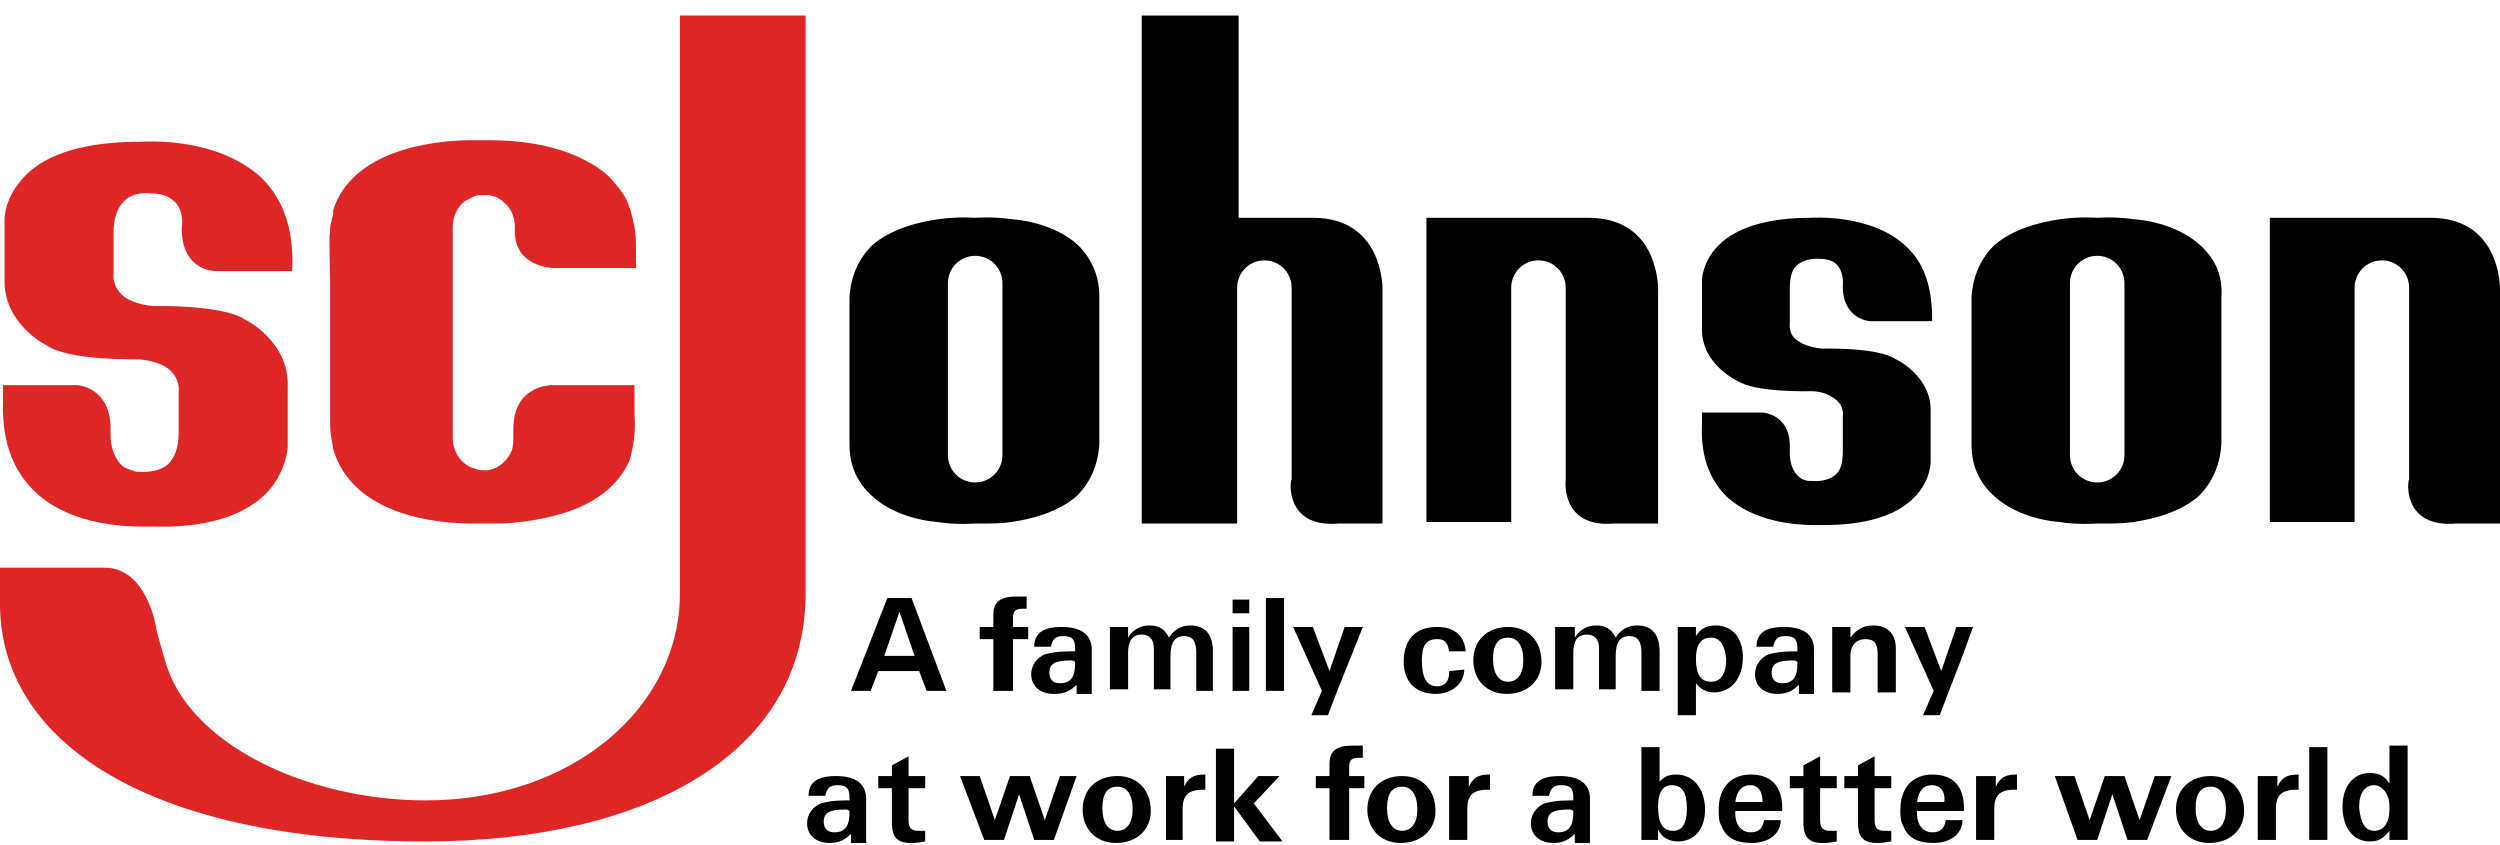 <svg width="142" height="48" viewBox="0 0 142 48" fill="none" xmlns="http://www.w3.org/2000/svg">
<path d="M91.685 29.737H94.179V16.432C94.179 16.432 94.265 12.371 90.223 12.371H81.02V29.651H85.836V16.346C85.836 15.482 86.524 14.79 87.385 14.79C88.245 14.79 88.933 15.482 88.933 16.346V27.232C88.933 27.232 88.589 29.996 91.685 29.737Z" fill="black"/>
<path d="M139.506 29.737H142V16.432C142 16.432 142.086 12.371 138.043 12.371H128.927V29.651H133.743V16.346C133.743 15.482 134.431 14.79 135.291 14.79C136.151 14.79 136.839 15.482 136.839 16.346V27.232C136.753 27.232 136.409 29.996 139.506 29.737Z" fill="black"/>
<path d="M76.031 29.737H78.526V16.432C78.526 16.432 78.612 12.371 74.569 12.371H70.355V0.881H64.85V29.737H70.269V16.346C70.269 15.482 70.957 14.79 71.817 14.79C72.677 14.79 73.365 15.482 73.365 16.346V27.232C73.279 27.232 72.935 29.996 76.031 29.737Z" fill="black"/>
<path d="M36.038 23.517V21.875H31.479C31.479 21.875 31.479 21.875 31.393 21.875C31.135 21.875 29.157 21.962 29.157 24.381V24.726C29.157 24.985 29.157 25.331 29.071 25.59C28.813 26.195 28.297 26.627 27.695 26.713C27.695 26.713 27.609 26.713 27.523 26.713C27.437 26.713 27.179 26.713 27.007 26.627C26.233 26.454 25.716 25.677 25.716 24.899V12.89C25.716 12.285 25.974 11.767 26.405 11.421C26.577 11.335 26.749 11.248 26.921 11.162C27.093 11.075 27.265 11.075 27.437 11.075C27.523 11.075 27.609 11.075 27.695 11.075C27.867 11.075 27.953 11.162 28.125 11.162C28.297 11.248 28.469 11.335 28.641 11.508C29.157 11.939 29.243 12.544 29.243 12.89C29.243 12.976 29.243 13.149 29.243 13.149C29.243 15.136 31.307 15.223 31.479 15.223C31.565 15.223 31.565 15.223 31.565 15.223H36.123V14.445C36.123 13.84 36.123 13.322 36.038 12.89C35.952 12.458 35.865 12.112 35.779 11.853C35.522 11.075 35.263 10.816 34.833 10.298C34.317 9.693 33.715 9.348 33.199 9.088C31.393 8.138 29.157 7.965 27.953 7.965C27.609 7.965 27.351 7.965 27.351 7.965C27.351 7.965 27.179 7.965 26.749 7.965C25.631 7.965 20.126 8.138 18.922 11.939V12.199C18.922 12.285 18.836 12.371 18.836 12.544C18.75 12.803 18.75 12.89 18.75 13.063V13.149C18.664 13.495 18.75 15.223 18.75 15.914V21.962C18.75 21.962 18.75 22.048 18.75 22.221C18.75 22.48 18.75 22.826 18.75 23.171C18.75 23.344 18.75 23.43 18.75 23.603C18.75 23.776 18.75 23.949 18.75 24.035V24.121C18.75 24.726 18.922 25.331 18.922 25.504C20.04 29.305 24.856 29.737 26.835 29.737C27.179 29.737 27.437 29.737 27.437 29.737C27.437 29.737 27.609 29.737 28.039 29.737C28.125 29.737 28.125 29.737 28.211 29.737C29.157 29.737 31.049 29.564 32.769 28.873C34.231 28.268 35.263 27.318 35.779 26.109C35.952 25.417 36.123 24.64 36.038 23.517Z" fill="#DE2626"/>
<path d="M7.999 8.052C4.988 8.052 2.752 8.656 1.462 9.952C0.258 11.162 0.258 12.371 0.258 12.458V15.827C0.172 18.419 2.666 19.629 2.666 19.629C3.956 20.493 7.741 20.406 7.913 20.406C8.773 20.493 9.461 20.752 9.805 21.184C10.235 21.702 10.149 22.221 10.149 22.221V24.553C10.149 25.331 9.977 25.936 9.547 26.368C8.945 26.886 7.999 26.8 7.999 26.8C7.913 26.8 7.827 26.8 7.741 26.8C7.483 26.713 7.225 26.627 7.053 26.541C6.451 26.109 6.279 25.245 6.279 24.726C6.279 24.553 6.279 24.467 6.279 24.381C6.279 24.294 6.279 24.294 6.279 24.208C6.193 21.962 4.386 21.875 4.386 21.875H0.172V22.653C0.086 24.813 0.602 26.541 1.892 27.837C3.784 29.737 6.795 29.91 8.085 29.91C8.429 29.91 8.687 29.91 8.687 29.91C11.697 29.996 13.847 29.305 15.137 28.009C16.342 26.713 16.342 25.331 16.342 25.331V21.962C16.428 19.37 13.933 18.16 13.933 18.16C12.643 17.296 8.859 17.383 8.687 17.383C7.827 17.296 7.139 17.037 6.795 16.605C6.365 16.087 6.451 15.568 6.451 15.568V13.235C6.451 12.458 6.623 11.853 7.053 11.421C7.655 10.816 8.601 10.989 8.601 10.989C9.203 10.989 9.633 11.162 9.977 11.508C10.493 12.112 10.321 12.89 10.321 12.976C10.321 15.395 12.213 15.395 12.213 15.395H16.6V15.309C16.686 13.149 16.17 11.421 14.88 10.125C12.299 7.706 8.085 8.052 7.999 8.052Z" fill="#DE2626"/>
<path d="M108.285 14.013C106.306 12.112 102.866 12.371 102.866 12.371C100.458 12.371 98.652 12.89 97.62 13.927C96.673 14.877 96.673 15.914 96.673 15.914V18.592C96.587 20.666 98.652 21.616 98.652 21.616C99.684 22.307 102.694 22.221 102.866 22.221C103.554 22.221 104.07 22.48 104.414 22.826C104.758 23.171 104.672 23.689 104.672 23.689V25.59C104.672 26.195 104.586 26.713 104.242 26.973C103.726 27.404 103.038 27.318 102.952 27.318C102.866 27.318 102.78 27.318 102.78 27.318C102.608 27.318 102.35 27.232 102.264 27.145C101.748 26.8 101.662 26.109 101.662 25.763C101.662 25.59 101.662 25.504 101.662 25.504C101.662 25.417 101.662 25.417 101.662 25.331C101.662 23.517 100.114 23.43 100.114 23.43H96.673V24.035C96.587 25.763 97.017 27.145 98.05 28.182C99.598 29.651 102.006 29.824 103.038 29.824C103.296 29.824 103.468 29.824 103.554 29.824C105.962 29.824 107.683 29.305 108.715 28.268C109.747 27.232 109.661 26.109 109.661 26.109V23.43C109.747 21.357 107.683 20.406 107.683 20.406C106.65 19.715 103.64 19.802 103.468 19.802C102.78 19.715 102.264 19.542 101.92 19.197C101.576 18.851 101.662 18.333 101.662 18.333V16.432C101.662 15.827 101.748 15.309 102.092 15.05C102.608 14.618 103.296 14.704 103.382 14.704C103.898 14.704 104.242 14.877 104.414 15.136C104.758 15.568 104.672 16.259 104.672 16.259C104.672 18.16 106.22 18.246 106.22 18.246H109.747V18.16C109.747 16.346 109.317 14.963 108.285 14.013Z" fill="black"/>
<path d="M45.757 0.881V33.712C45.757 42.783 36.726 47.794 24.168 47.794C8.085 47.794 0 41.919 0 34.316V32.243H5.935C8.343 32.243 8.859 35.612 8.859 35.612C8.859 35.612 8.859 35.785 9.375 37.513C10.665 42.265 17.46 45.462 24.168 45.462C32.511 45.462 38.618 40.191 38.618 33.712V0.881H45.757Z" fill="#DE2626"/>
<path d="M47.133 47.881C46.358 47.881 45.843 47.449 45.843 46.758C45.843 46.239 46.187 45.807 46.617 45.634C46.961 45.548 47.305 45.462 48.079 45.462H48.251V45.289C48.251 44.77 48.079 44.597 47.563 44.597C47.133 44.597 46.961 44.77 46.875 45.202H45.928C45.928 44.425 46.444 44.079 47.477 44.079C48.595 44.079 49.197 44.511 49.197 45.375V47.881H48.337V47.362C47.993 47.708 47.649 47.881 47.133 47.881ZM47.993 45.98C47.133 45.98 46.789 46.153 46.789 46.671C46.789 47.017 46.961 47.276 47.391 47.276C47.993 47.276 48.251 46.93 48.251 46.153V46.066C48.165 45.98 48.079 45.98 47.993 45.98Z" fill="black"/>
<path d="M51.605 46.585C51.605 47.017 51.777 47.189 52.121 47.189C52.207 47.189 52.293 47.189 52.551 47.189V47.794C52.035 47.881 51.949 47.881 51.691 47.881C51.347 47.881 51.089 47.794 50.917 47.621C50.745 47.449 50.659 47.189 50.659 46.671V44.77H49.885V44.079H50.659V43.474L51.605 42.956V44.079H52.551V44.77H51.605V46.585Z" fill="black"/>
<path d="M59.862 47.708H58.744L57.884 45.116L57.024 47.708H55.906L54.529 44.079H55.647L56.508 46.585L57.368 44.079H58.486L59.346 46.585L60.206 44.079H61.152L59.862 47.708Z" fill="black"/>
<path d="M63.388 47.881C62.27 47.881 61.496 47.103 61.496 45.98C61.496 44.857 62.27 44.079 63.474 44.079C64.592 44.079 65.366 44.857 65.366 46.066C65.366 47.103 64.592 47.881 63.388 47.881ZM63.474 44.684C62.872 44.684 62.614 45.116 62.614 45.894C62.614 46.758 62.958 47.189 63.474 47.189C63.99 47.189 64.334 46.758 64.334 45.98C64.334 45.116 63.99 44.684 63.474 44.684Z" fill="black"/>
<path d="M66.227 44.079H67.259V44.684C67.517 44.166 67.775 43.993 68.463 43.993V44.857C68.377 44.857 68.291 44.857 68.205 44.857C67.947 44.857 67.603 44.943 67.431 45.116C67.259 45.289 67.173 45.548 67.173 45.98V47.708H66.227V44.079Z" fill="black"/>
<path d="M71.473 44.079H72.677L71.215 45.634L72.849 47.794H71.559L70.097 45.807V47.794H69.065V42.524H70.097V45.634L71.473 44.079Z" fill="black"/>
<path d="M75.515 47.708V44.77H74.741V44.079H75.515V43.388C75.515 42.697 75.859 42.351 76.805 42.351C76.891 42.351 77.064 42.351 77.236 42.351H77.408V43.042C77.322 43.042 77.236 43.042 77.236 43.042C76.805 43.042 76.633 43.129 76.633 43.561V44.079H77.494V44.77H76.633V47.708H75.515Z" fill="black"/>
<path d="M79.558 47.881C78.44 47.881 77.666 47.103 77.666 45.98C77.666 44.857 78.44 44.079 79.644 44.079C80.762 44.079 81.536 44.857 81.536 46.066C81.536 47.103 80.762 47.881 79.558 47.881ZM79.644 44.684C79.042 44.684 78.784 45.116 78.784 45.894C78.784 46.758 79.128 47.189 79.644 47.189C80.16 47.189 80.504 46.758 80.504 45.98C80.504 45.116 80.16 44.684 79.644 44.684Z" fill="black"/>
<path d="M83.428 44.079V44.684C83.686 44.166 83.944 43.993 84.632 43.993V44.857C84.546 44.857 84.46 44.857 84.374 44.857C84.116 44.857 83.772 44.943 83.6 45.116C83.428 45.289 83.342 45.548 83.342 45.98V47.708H82.31V44.079H83.428Z" fill="black"/>
<path d="M88.245 47.881C87.471 47.881 86.954 47.449 86.954 46.758C86.954 46.239 87.299 45.807 87.729 45.634C88.073 45.548 88.417 45.462 89.191 45.462H89.363V45.289C89.363 44.77 89.191 44.597 88.675 44.597C88.245 44.597 88.073 44.77 87.987 45.202H87.04C87.04 44.425 87.556 44.079 88.589 44.079C89.707 44.079 90.309 44.511 90.309 45.375V47.881H89.449V47.362C89.105 47.708 88.761 47.881 88.245 47.881ZM89.105 45.98C88.245 45.98 87.901 46.153 87.901 46.671C87.901 47.017 88.073 47.276 88.503 47.276C89.105 47.276 89.363 46.93 89.363 46.153V46.066C89.277 45.98 89.191 45.98 89.105 45.98Z" fill="black"/>
<path d="M94.179 44.511C94.437 44.166 94.695 43.993 95.211 43.993C96.157 43.993 96.846 44.77 96.846 45.98C96.846 47.103 96.243 47.794 95.297 47.794C94.781 47.794 94.351 47.535 94.179 47.103V47.708H93.233V42.438H94.265V44.511H94.179ZM94.953 44.597C94.437 44.597 94.179 45.029 94.179 45.807C94.179 46.758 94.437 47.189 95.039 47.189C95.555 47.189 95.813 46.758 95.813 45.98V45.894C95.813 45.029 95.555 44.597 94.953 44.597Z" fill="black"/>
<path d="M98.566 46.239C98.566 46.844 98.91 47.276 99.426 47.276C99.856 47.276 100.114 47.103 100.2 46.585H101.146C101.146 47.362 100.458 47.881 99.512 47.881C98.652 47.881 98.05 47.621 97.791 46.93C97.62 46.671 97.62 46.325 97.62 45.98C97.62 44.77 98.308 43.993 99.426 43.993C100.63 43.993 101.232 44.684 101.232 45.894C101.232 45.894 101.232 45.98 101.232 46.066H98.566V46.239ZM99.426 44.597C98.91 44.597 98.652 44.943 98.566 45.548H100.114C100.114 44.943 99.856 44.597 99.426 44.597Z" fill="black"/>
<path d="M103.382 46.585C103.382 47.017 103.554 47.189 103.898 47.189C103.984 47.189 104.07 47.189 104.328 47.189V47.794C103.812 47.881 103.726 47.881 103.468 47.881C103.124 47.881 102.866 47.794 102.694 47.621C102.522 47.449 102.436 47.189 102.436 46.671V44.77H101.662V44.079H102.436V43.474L103.382 42.956V44.079H104.328V44.77H103.382V46.585Z" fill="black"/>
<path d="M106.478 46.585C106.478 47.017 106.65 47.189 106.994 47.189C107.08 47.189 107.166 47.189 107.424 47.189V47.794C106.908 47.881 106.822 47.881 106.564 47.881C106.22 47.881 105.962 47.794 105.79 47.621C105.618 47.449 105.532 47.189 105.532 46.671V44.77H104.758V44.079H105.532V43.474L106.478 42.956V44.079H107.424V44.77H106.478V46.585Z" fill="black"/>
<path d="M108.887 46.239C108.887 46.844 109.231 47.276 109.747 47.276C110.177 47.276 110.435 47.103 110.521 46.585H111.467C111.467 47.362 110.779 47.881 109.833 47.881C108.973 47.881 108.371 47.621 108.113 46.93C107.941 46.671 107.941 46.325 107.941 45.98C107.941 44.77 108.629 43.993 109.747 43.993C110.951 43.993 111.553 44.684 111.553 45.894C111.553 45.894 111.553 45.98 111.553 46.066H108.887V46.239ZM109.747 44.597C109.231 44.597 108.973 44.943 108.887 45.548H110.435C110.521 44.943 110.177 44.597 109.747 44.597Z" fill="black"/>
<path d="M113.359 44.079V44.684C113.617 44.166 113.875 43.993 114.563 43.993V44.857C114.477 44.857 114.391 44.857 114.305 44.857C114.047 44.857 113.703 44.943 113.531 45.116C113.359 45.289 113.273 45.548 113.273 45.98V47.708H112.241V44.079H113.359Z" fill="black"/>
<path d="M121.96 47.708H120.842L119.982 45.116L119.122 47.708H118.004L116.713 44.079H117.831L118.692 46.585L119.552 44.079H120.67L121.53 46.585L122.39 44.079H123.336L121.96 47.708Z" fill="black"/>
<path d="M125.486 47.881C124.368 47.881 123.594 47.103 123.594 45.98C123.594 44.857 124.368 44.079 125.572 44.079C126.69 44.079 127.464 44.857 127.464 46.066C127.464 47.103 126.69 47.881 125.486 47.881ZM125.572 44.684C124.97 44.684 124.712 45.116 124.712 45.894C124.712 46.758 125.056 47.189 125.572 47.189C126.088 47.189 126.432 46.758 126.432 45.98C126.432 45.116 126.088 44.684 125.572 44.684Z" fill="black"/>
<path d="M129.357 44.079V44.684C129.615 44.166 129.873 43.993 130.561 43.993V44.857C130.475 44.857 130.389 44.857 130.303 44.857C130.045 44.857 129.701 44.943 129.529 45.116C129.357 45.289 129.271 45.548 129.271 45.98V47.708H128.239V44.079H129.357Z" fill="black"/>
<path d="M132.195 47.708H131.163V42.438H132.195V47.708Z" fill="black"/>
<path d="M136.753 47.708H135.721V47.189C135.377 47.621 135.119 47.794 134.603 47.794C133.657 47.794 133.055 47.017 133.055 45.807C133.055 44.684 133.657 43.906 134.603 43.906C135.119 43.906 135.463 44.079 135.721 44.511V42.351H136.753V47.708ZM134.861 47.189C135.377 47.189 135.721 46.758 135.721 45.98C135.721 45.721 135.721 45.462 135.635 45.289C135.549 44.943 135.205 44.597 134.861 44.597C134.345 44.597 134.001 45.029 134.001 45.807V45.894C134.087 46.758 134.345 47.189 134.861 47.189Z" fill="black"/>
<path d="M49.455 39.241H48.337L50.401 33.971H51.777L53.755 39.241H52.637L52.207 38.118H49.885L49.455 39.241ZM51.949 37.254L51.089 34.748L50.229 37.254H51.949Z" fill="black"/>
<path d="M56.422 39.241V36.303H55.647V35.612H56.422V34.921C56.422 34.23 56.766 33.884 57.712 33.884C57.798 33.884 57.97 33.884 58.142 33.884H58.314V34.575C58.228 34.575 58.142 34.575 58.142 34.575C57.712 34.575 57.54 34.662 57.54 35.094V35.612H58.4V36.303H57.54V39.241H56.422Z" fill="black"/>
<path d="M59.862 39.414C59.088 39.414 58.572 38.982 58.572 38.291C58.572 37.772 58.916 37.34 59.346 37.167C59.69 37.081 60.034 36.995 60.808 36.995H61.066V36.822C61.066 36.303 60.894 36.131 60.378 36.131C59.948 36.131 59.776 36.303 59.69 36.735H58.744C58.744 35.958 59.26 35.612 60.292 35.612C61.41 35.612 62.012 36.044 62.012 36.908V39.414H61.152V38.895C60.808 39.241 60.464 39.414 59.862 39.414ZM60.808 37.513C59.948 37.513 59.604 37.686 59.604 38.204C59.604 38.55 59.776 38.809 60.206 38.809C60.808 38.809 61.066 38.463 61.066 37.686V37.599C60.98 37.513 60.894 37.513 60.808 37.513Z" fill="black"/>
<path d="M63.044 35.612H64.076V36.217C64.334 35.785 64.764 35.526 65.28 35.526C65.796 35.526 66.14 35.699 66.398 36.217C66.656 35.785 67.087 35.526 67.603 35.526C68.463 35.526 68.893 36.044 68.893 36.995V39.241H67.947V37.081C67.947 36.476 67.775 36.131 67.259 36.131C66.743 36.131 66.484 36.476 66.484 37.254V39.154H65.538V36.822C65.538 36.303 65.28 36.044 64.85 36.044C64.334 36.044 64.076 36.39 64.076 37.081V39.154H63.044V35.612Z" fill="black"/>
<path d="M70.957 34.835H70.011V34.057H70.957V34.835ZM70.957 39.241H70.011V35.612H70.957V39.241Z" fill="black"/>
<path d="M72.935 39.241H71.903V33.971H72.935V39.241Z" fill="black"/>
<path d="M75.429 40.623H74.483L75.085 39.241L73.451 35.612H74.569L75.515 38.118L76.376 35.612H77.408C76.462 38.031 76.203 38.55 75.429 40.623Z" fill="black"/>
<path d="M83.17 38.031C83.17 38.809 82.482 39.414 81.536 39.414C80.418 39.414 79.73 38.722 79.73 37.599C79.73 36.303 80.418 35.612 81.622 35.612C82.654 35.612 83.17 36.131 83.256 36.995H82.31C82.224 36.476 82.052 36.303 81.622 36.303C81.02 36.303 80.762 36.649 80.762 37.513C80.762 38.463 81.02 38.982 81.622 38.982C82.052 38.982 82.31 38.722 82.31 38.204V38.118L83.17 38.031Z" fill="black"/>
<path d="M85.578 39.414C84.46 39.414 83.686 38.636 83.686 37.513C83.686 36.39 84.46 35.612 85.664 35.612C86.782 35.612 87.556 36.39 87.556 37.599C87.556 38.636 86.782 39.414 85.578 39.414ZM85.664 36.217C85.062 36.217 84.804 36.649 84.804 37.427C84.804 38.291 85.148 38.722 85.664 38.722C86.18 38.722 86.524 38.291 86.524 37.513C86.524 36.649 86.18 36.217 85.664 36.217Z" fill="black"/>
<path d="M89.449 35.612V36.217C89.707 35.785 90.137 35.526 90.653 35.526C91.169 35.526 91.513 35.699 91.771 36.217C92.029 35.785 92.459 35.526 92.975 35.526C93.835 35.526 94.265 36.044 94.265 36.995V39.241H93.233V37.081C93.233 36.476 93.061 36.131 92.545 36.131C92.029 36.131 91.771 36.476 91.771 37.254V39.154H90.825V36.822C90.825 36.303 90.567 36.044 90.137 36.044C89.621 36.044 89.363 36.39 89.363 37.081V39.154H88.331V35.612H89.449Z" fill="black"/>
<path d="M96.329 40.623H95.297V35.612H96.329V36.131C96.587 35.699 96.931 35.526 97.448 35.526C98.394 35.526 98.996 36.217 98.996 37.34C98.996 38.55 98.308 39.327 97.362 39.327C96.931 39.327 96.587 39.154 96.329 38.809V40.623ZM97.189 36.217C96.587 36.217 96.329 36.649 96.329 37.427C96.329 38.291 96.587 38.722 97.189 38.722C97.791 38.722 98.05 38.204 98.05 37.427C97.964 36.649 97.706 36.217 97.189 36.217Z" fill="black"/>
<path d="M100.974 39.414C100.2 39.414 99.684 38.982 99.684 38.291C99.684 37.772 100.028 37.34 100.458 37.167C100.802 37.081 101.146 36.995 101.92 36.995H102.092V36.822C102.092 36.303 101.92 36.131 101.404 36.131C100.974 36.131 100.802 36.303 100.716 36.735H99.77C99.77 35.958 100.286 35.612 101.318 35.612C102.436 35.612 103.038 36.044 103.038 36.908V39.414H102.178V38.895C101.834 39.241 101.49 39.414 100.974 39.414ZM101.834 37.513C100.974 37.513 100.63 37.686 100.63 38.204C100.63 38.55 100.802 38.809 101.232 38.809C101.834 38.809 102.092 38.463 102.092 37.686V37.599C102.006 37.513 101.92 37.513 101.834 37.513Z" fill="black"/>
<path d="M104.07 35.612H105.102V36.217C105.446 35.785 105.79 35.526 106.392 35.526C107.166 35.526 107.683 35.958 107.683 36.822V39.327H106.65V37.167C106.65 36.563 106.478 36.303 105.962 36.303C105.446 36.303 105.102 36.649 105.102 37.254V39.327H104.07V35.612Z" fill="black"/>
<path d="M110.177 40.623H109.231L109.833 39.241L108.199 35.612H109.317L110.263 38.118L111.123 35.612H112.069C111.209 38.031 110.951 38.55 110.177 40.623Z" fill="black"/>
<path d="M61.238 13.927C60.206 12.976 58.658 12.544 57.54 12.458C56.336 12.285 55.389 12.371 55.389 12.371C55.389 12.371 54.443 12.285 53.239 12.458C52.121 12.631 50.659 12.976 49.541 13.927C48.767 14.704 48.337 15.655 48.251 16.864V25.245C48.251 26.454 48.681 27.404 49.541 28.182C50.573 29.133 52.121 29.564 53.239 29.651C54.357 29.824 55.303 29.737 55.389 29.737C55.389 29.737 55.561 29.737 55.819 29.737C56.249 29.737 56.852 29.737 57.454 29.651C58.572 29.478 60.034 29.133 61.152 28.182C61.926 27.404 62.356 26.454 62.442 25.245V16.864C62.442 15.655 62.012 14.704 61.238 13.927ZM56.938 25.849C56.938 26.713 56.249 27.404 55.389 27.404C54.529 27.404 53.841 26.713 53.841 25.849V16.087C53.841 15.223 54.529 14.531 55.389 14.531C56.249 14.531 56.938 15.223 56.938 16.087V25.849Z" fill="black"/>
<path d="M124.97 13.927C123.938 12.976 122.39 12.544 121.272 12.458C120.068 12.285 119.122 12.371 119.122 12.371C119.122 12.371 118.176 12.285 116.971 12.458C115.853 12.631 114.391 12.976 113.273 13.927C112.499 14.704 112.069 15.655 111.983 16.864V25.245C111.983 26.454 112.413 27.404 113.273 28.182C114.305 29.133 115.853 29.564 116.971 29.651C118.09 29.824 119.036 29.737 119.122 29.737C119.122 29.737 119.294 29.737 119.552 29.737C119.982 29.737 120.584 29.737 121.186 29.651C122.304 29.478 123.766 29.133 124.884 28.182C125.658 27.404 126.088 26.454 126.174 25.245V16.864C126.26 15.655 125.83 14.704 124.97 13.927ZM120.67 25.849C120.67 26.713 119.982 27.404 119.122 27.404C118.262 27.404 117.573 26.713 117.573 25.849V16.087C117.573 15.223 118.262 14.531 119.122 14.531C119.982 14.531 120.67 15.223 120.67 16.087V25.849Z" fill="black"/>
</svg>
